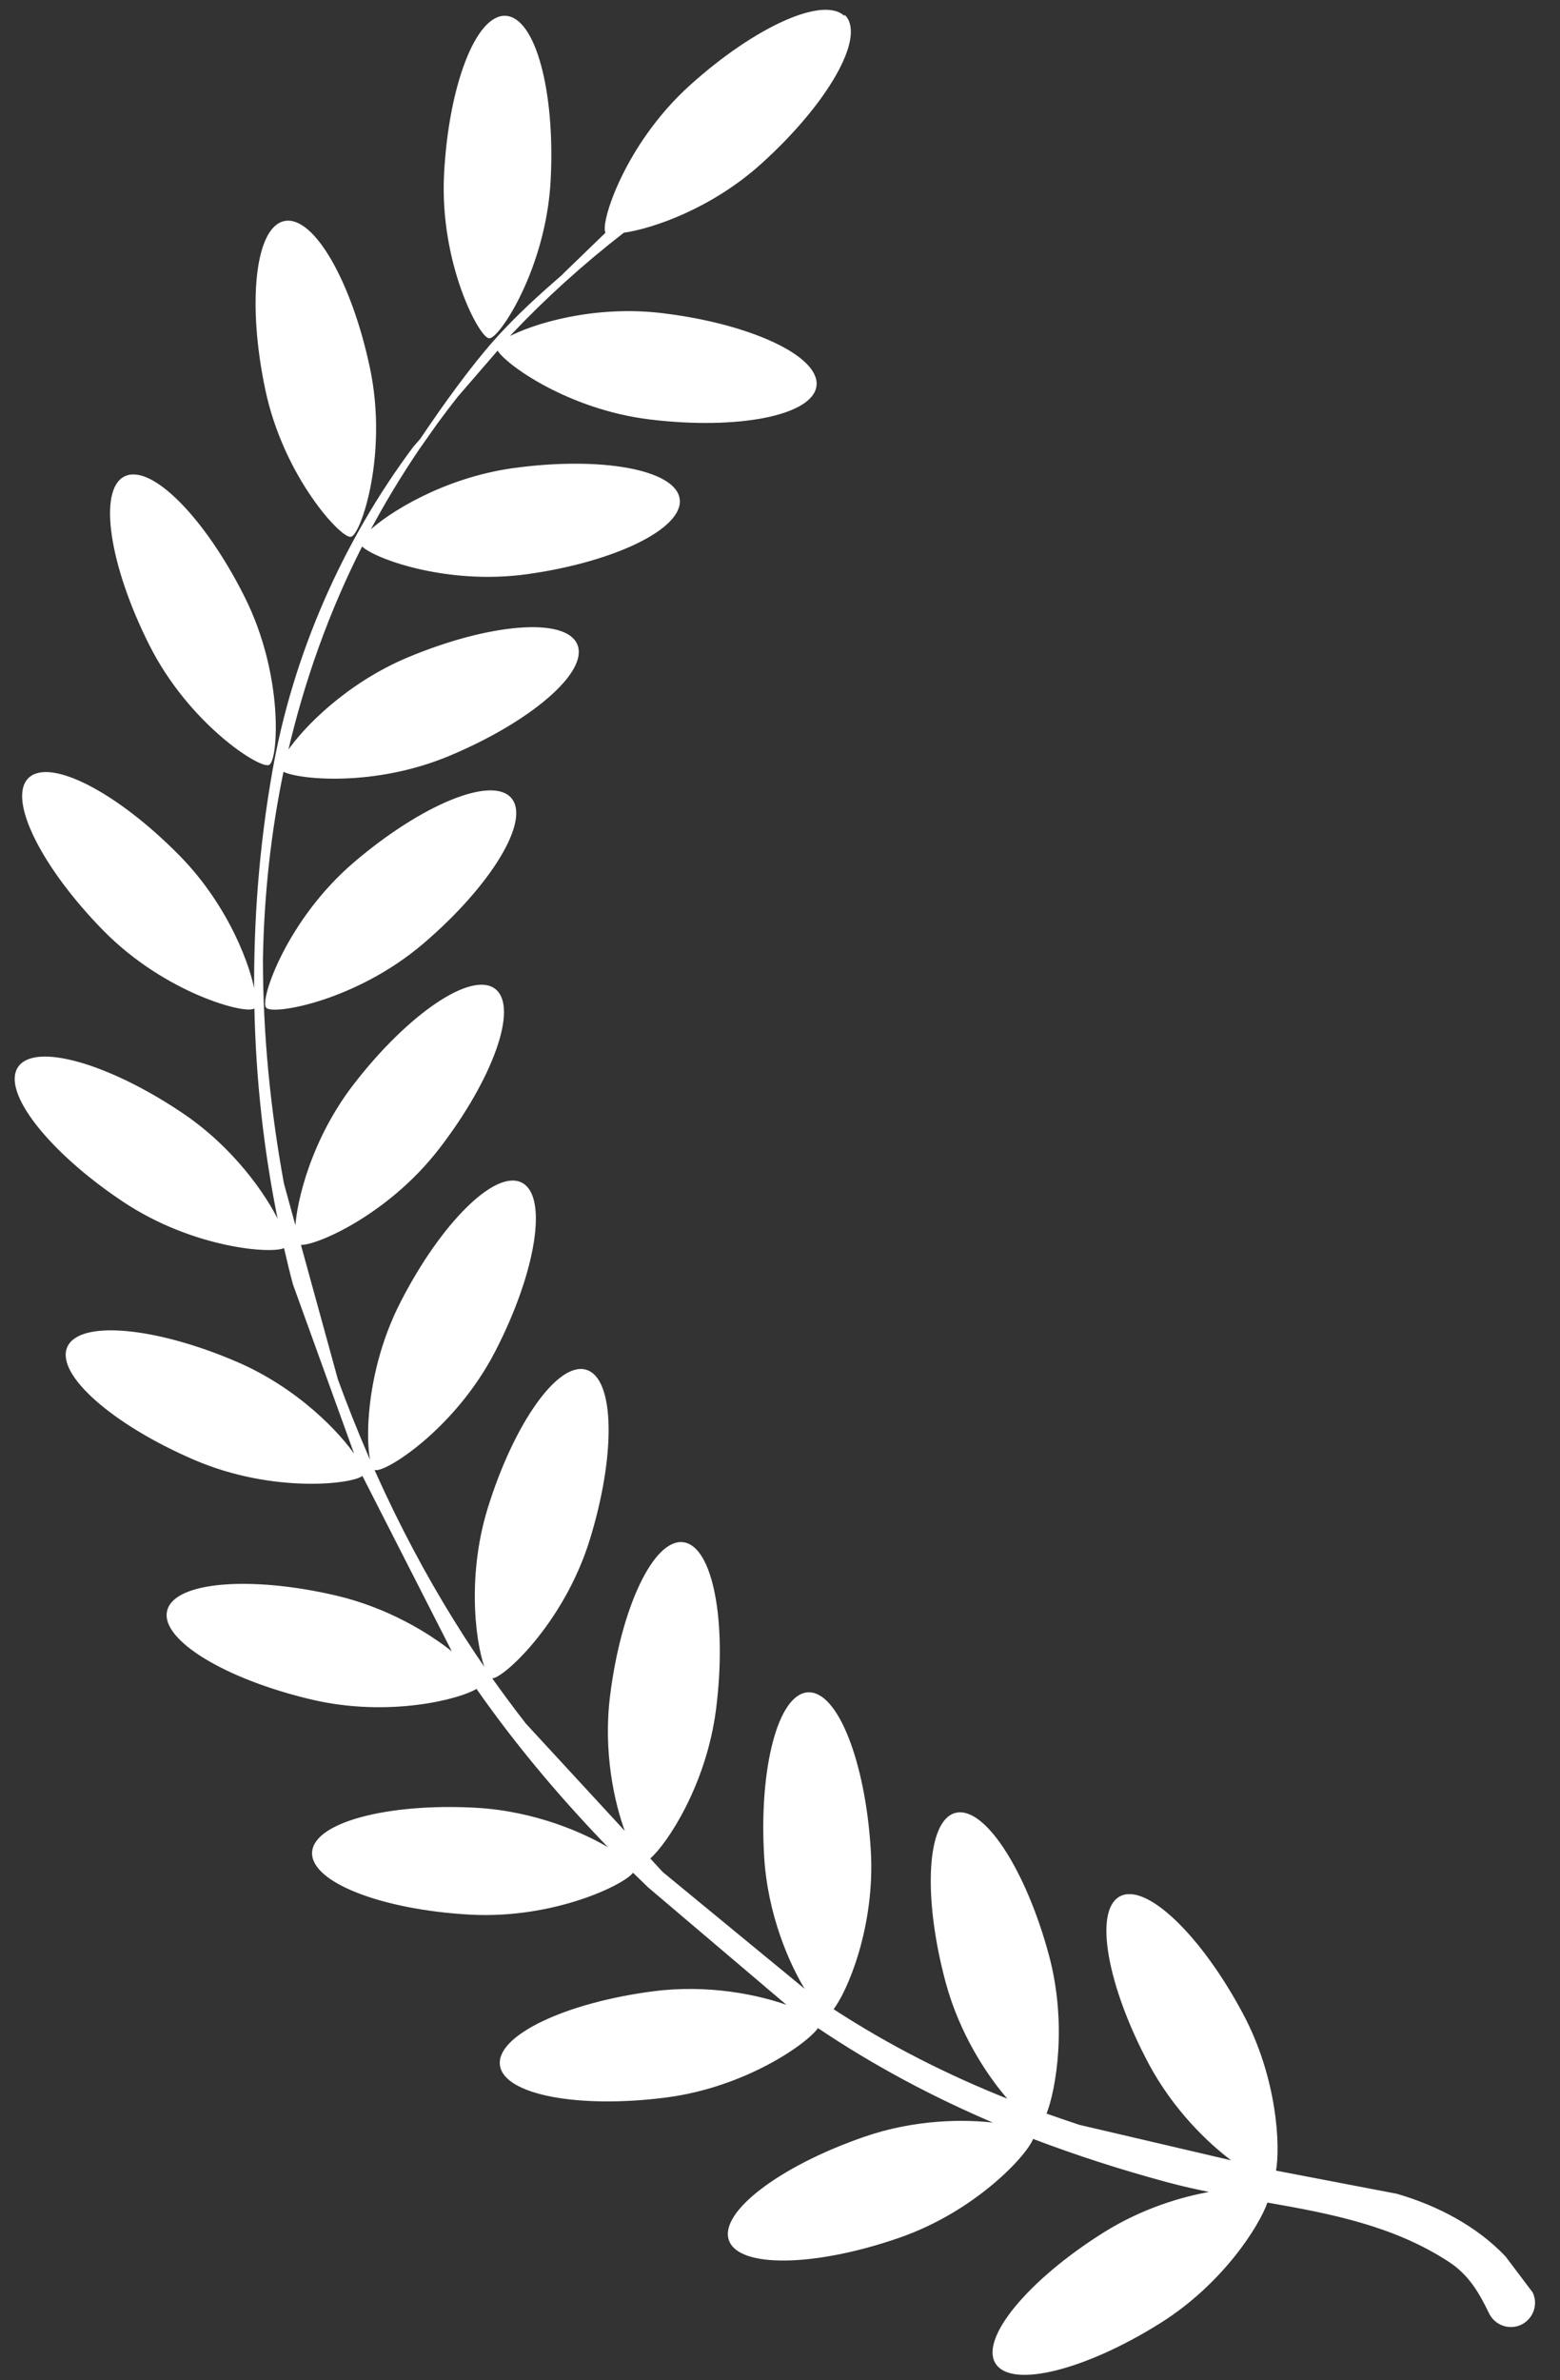<svg width="61" height="93" viewBox="0 0 61 93" fill="none" xmlns="http://www.w3.org/2000/svg">
<rect x="0" y="0" width="61" height="93" fill="#333333" stroke="none"/>
<path fill-rule="evenodd" clip-rule="evenodd" d="M33.045 0.628C33.812 1.475 32.34 4.046 29.763 6.371C27.824 8.126 25.511 8.912 24.382 9.071C22.768 10.323 21.308 11.648 19.989 13.041L19.848 13.206C20.793 12.685 23.216 11.93 25.916 12.261C29.358 12.679 32.039 13.937 31.904 15.072C31.769 16.207 28.861 16.784 25.419 16.366C22.216 15.98 19.756 14.2 19.461 13.66L17.878 15.489C17.602 15.839 17.338 16.188 17.081 16.538L16.363 17.556C15.651 18.612 15.001 19.686 14.418 20.79C15.197 20.048 17.351 18.698 20.044 18.317C23.48 17.839 26.394 18.366 26.554 19.495C26.713 20.624 24.051 21.931 20.615 22.41C17.393 22.858 14.54 21.753 14.154 21.311C12.835 23.907 11.871 26.625 11.227 29.404C11.859 28.453 13.559 26.711 15.958 25.705C19.16 24.367 22.112 24.134 22.553 25.189C22.995 26.244 20.756 28.177 17.553 29.515C14.639 30.73 11.681 30.441 11.068 30.122C10.565 32.54 10.301 35 10.258 37.479C10.258 40.424 10.552 43.369 11.08 46.246L11.565 48.014C11.614 46.921 12.215 44.48 13.866 42.356C15.988 39.614 18.449 37.957 19.351 38.657C20.253 39.356 19.259 42.148 17.136 44.891C15.136 47.468 12.313 48.67 11.736 48.615L13.191 53.904C14.669 57.947 16.59 61.788 19.038 65.31C18.67 64.5 18.222 61.763 19.093 58.935C20.118 55.622 21.836 53.204 22.922 53.542C24.014 53.879 24.063 56.843 23.038 60.156C22.014 63.469 19.559 65.659 19.21 65.549C19.203 65.549 19.197 65.543 19.197 65.543C19.633 66.156 20.081 66.764 20.547 67.359L24.492 71.635C24.044 70.451 23.603 68.439 23.879 66.255C24.308 62.813 25.578 60.138 26.713 60.279C27.842 60.42 28.413 63.328 27.977 66.77C27.603 69.727 26.057 72.047 25.394 72.611L25.897 73.157L31.554 77.808C30.886 76.74 30.039 74.802 29.904 72.537C29.695 69.077 30.45 66.212 31.591 66.144C32.732 66.077 33.818 68.832 34.027 72.292C34.205 75.262 33.107 77.82 32.561 78.507C34.757 79.937 37.052 81.097 39.469 82.054C38.623 81.097 37.549 79.471 37.003 77.458C36.101 74.108 36.26 71.151 37.359 70.856C38.463 70.562 40.083 73.034 40.991 76.385C41.715 79.072 41.273 81.63 40.893 82.594C41.322 82.747 41.758 82.894 42.2 83.042L48.243 84.453C47.218 83.698 45.887 82.391 44.942 80.63C43.31 77.569 42.795 74.654 43.801 74.114C44.807 73.574 46.949 75.624 48.581 78.685C49.924 81.195 50.047 83.858 49.869 84.827L54.612 85.735C56.17 86.183 57.735 86.993 58.858 88.183L59.913 89.582C60.128 90.042 59.931 90.588 59.471 90.809C59.011 91.024 58.465 90.828 58.244 90.367C57.858 89.57 57.453 88.87 56.68 88.361C54.508 86.938 52.035 86.465 49.544 86.03C49.231 86.944 47.801 89.214 45.366 90.742C42.427 92.588 39.555 93.3 38.948 92.331C38.34 91.368 40.23 89.085 43.169 87.244C44.635 86.324 46.194 85.846 47.403 85.643C46.82 85.526 46.237 85.398 45.666 85.244C43.868 84.76 42.108 84.195 40.383 83.539C40.169 84.164 38.15 86.379 35.138 87.416C31.861 88.551 28.898 88.594 28.523 87.52C28.149 86.441 30.505 84.649 33.788 83.514C35.763 82.827 37.721 82.808 38.985 82.974C36.543 81.943 34.193 80.698 31.978 79.207C31.591 79.796 29.186 81.514 26.069 81.925C22.627 82.373 19.719 81.821 19.572 80.686C19.424 79.557 22.093 78.274 25.535 77.826C27.689 77.544 29.671 77.955 30.867 78.397L25.364 73.728C25.161 73.531 24.953 73.329 24.75 73.133C24.456 73.593 21.676 74.961 18.387 74.783C14.921 74.593 12.166 73.513 12.227 72.372C12.289 71.231 15.148 70.464 18.614 70.654C20.897 70.783 22.854 71.623 23.922 72.292C22.007 70.323 20.21 68.206 18.639 65.954C17.97 66.377 15.185 67.083 12.203 66.383C8.822 65.592 6.294 64.052 6.558 62.941C6.816 61.831 9.767 61.573 13.148 62.365C15.129 62.831 16.755 63.806 17.743 64.61C17.737 64.604 17.737 64.598 17.731 64.592L14.178 57.628C13.853 57.959 10.7 58.346 7.613 57.021C4.423 55.652 2.202 53.695 2.65 52.646C3.098 51.597 6.049 51.854 9.239 53.223C11.632 54.247 13.307 56.008 13.933 56.965L11.479 50.179C11.35 49.701 11.233 49.216 11.123 48.731C10.675 48.983 7.552 48.762 4.797 46.915C1.913 44.989 0.091 42.651 0.723 41.706C1.355 40.755 4.208 41.553 7.092 43.486C9.104 44.829 10.393 46.688 10.914 47.786C10.338 45.001 10.025 42.154 9.969 39.307C9.963 39.338 9.951 39.362 9.939 39.375C9.675 39.632 6.491 38.816 4.061 36.344C1.631 33.871 0.318 31.214 1.128 30.417C1.944 29.619 4.576 30.975 7.006 33.448C8.939 35.411 9.816 37.835 9.963 38.878C9.933 35.957 10.166 33.031 10.669 30.165C11.466 25.606 13.412 21.17 16.185 17.465L16.449 17.164C17.381 15.777 18.424 14.341 19.326 13.323C20.234 12.298 21.21 11.439 22.014 10.74L22.063 10.685L23.707 9.096C23.462 8.813 24.413 5.678 26.989 3.353C29.566 1.027 32.272 -0.169 33.039 0.678L33.045 0.628ZM19.768 0.641C20.909 0.696 21.688 3.555 21.51 7.022C21.332 10.488 19.498 13.213 19.13 13.194C18.762 13.176 17.209 10.28 17.387 6.813C17.565 3.347 18.633 0.586 19.768 0.641ZM11.123 8.66C12.24 8.427 13.724 10.985 14.442 14.378C15.16 17.771 14.08 20.876 13.718 20.95C13.356 21.023 11.117 18.624 10.399 15.231C9.681 11.838 10.006 8.893 11.123 8.66ZM4.877 18.636C5.895 18.127 7.988 20.226 9.54 23.324C11.098 26.422 10.841 29.699 10.515 29.864C10.184 30.03 7.405 28.275 5.852 25.177C4.294 22.078 3.858 19.146 4.877 18.636ZM19.977 31.196C20.719 32.061 19.179 34.595 16.541 36.847C13.902 39.099 10.663 39.639 10.423 39.356C10.184 39.074 11.221 35.957 13.859 33.705C16.498 31.454 19.234 30.331 19.977 31.196ZM20.394 46.228C21.406 46.75 20.946 49.676 19.357 52.763C17.774 55.849 14.976 57.573 14.651 57.407C14.326 57.242 14.099 53.959 15.688 50.873C17.271 47.786 19.381 45.707 20.394 46.228Z" fill="white" stroke="white" stroke-width="0.047"/>
</svg>
